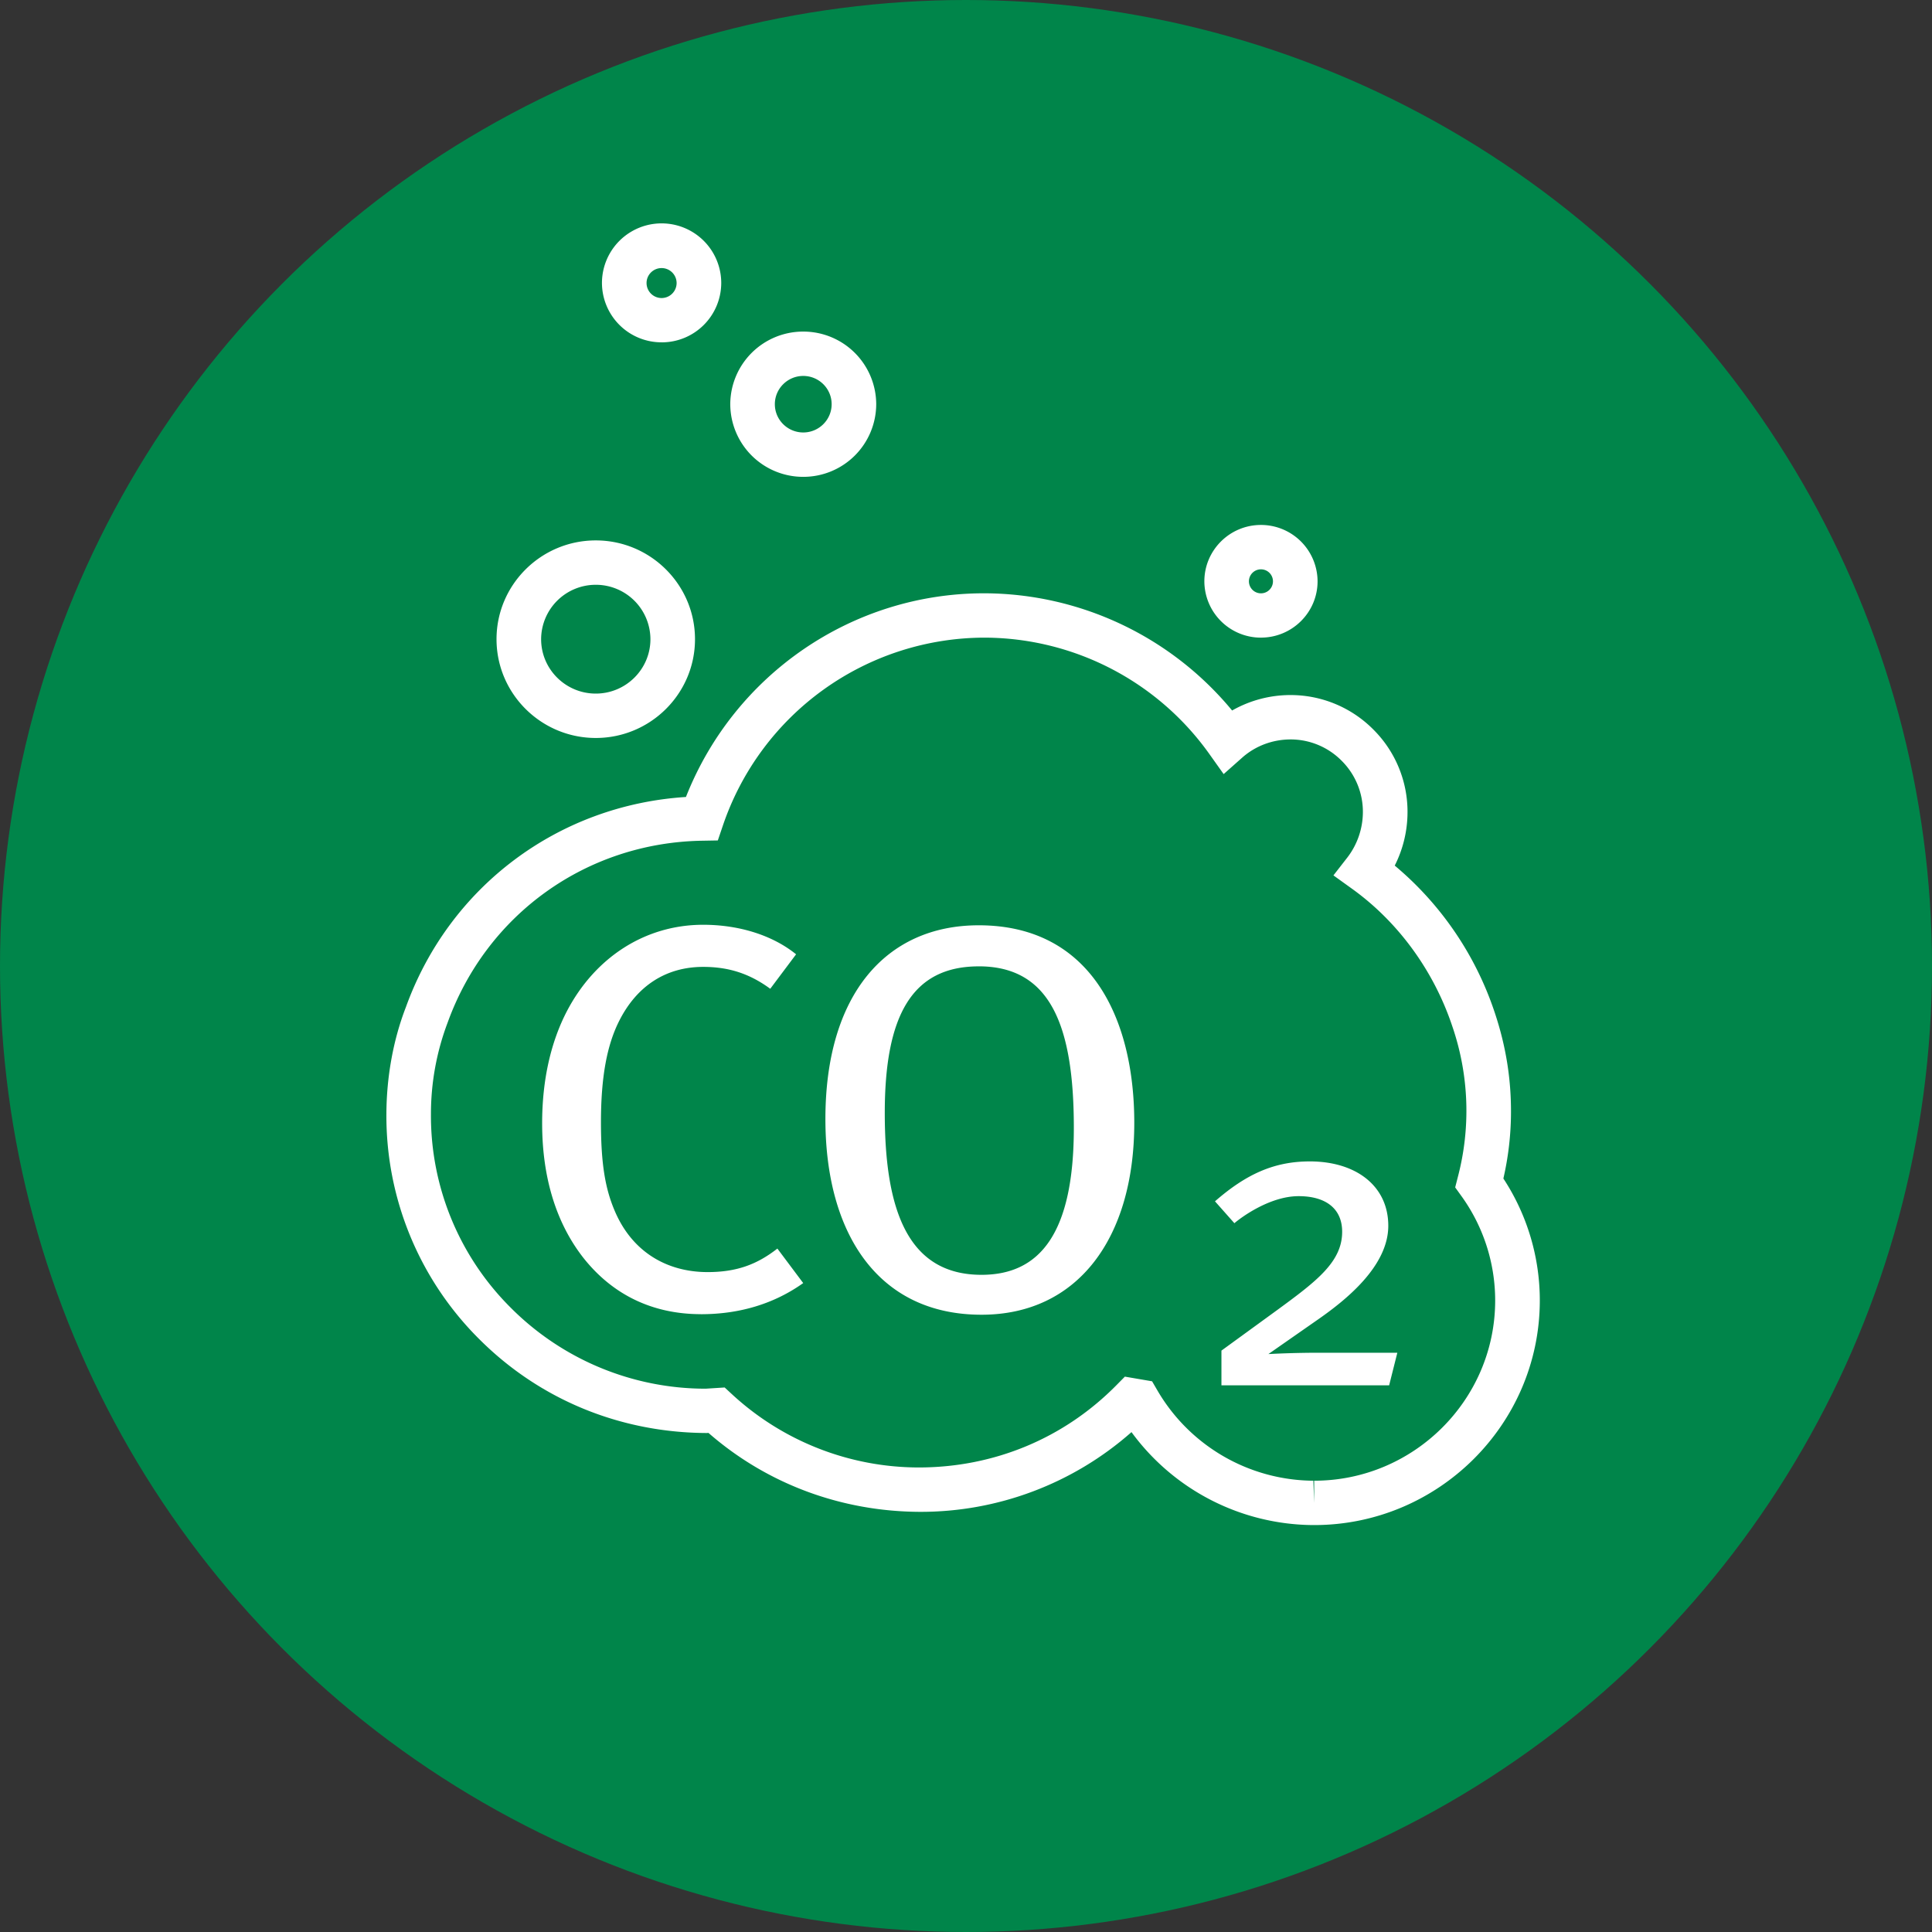 <svg width="70" height="70" xmlns="http://www.w3.org/2000/svg"><rect width="100%" height="100%" fill="#333333" stroke="none"/><g id="Startseiten" stroke="none" stroke-width="1" fill="none" fill-rule="evenodd"><g id="1.2_step03" transform="translate(-149 -1259)"><g id="Group-4" transform="translate(149 1259)"><circle id="Oval" fill="#00854A" cx="35" cy="35" r="35"/><g id="icon/co2" transform="translate(14 8.105)" fill="#FFF"><g id="Group-3"><path d="M31.687 12.523a.435.435 0 00-.436.434.435.435 0 00.871 0 .435.435 0 00-.435-.434zm0 2.475a2.049 2.049 0 01-2.051-2.04c0-1.127.92-2.043 2.05-2.043a2.05 2.05 0 012.052 2.042c0 1.125-.92 2.04-2.051 2.04zm-24.1-1.915a1.978 1.978 0 00-1.981 1.971c0 1.087.888 1.971 1.98 1.971s1.98-.884 1.98-1.97a1.977 1.977 0 00-1.98-1.972zm0 5.55c-1.984 0-3.597-1.606-3.597-3.579s1.613-3.579 3.596-3.579c1.982 0 3.595 1.606 3.595 3.58 0 1.972-1.613 3.578-3.595 3.578zm7.517-13.117c-.568 0-1.03.46-1.03 1.024 0 .565.462 1.024 1.03 1.024.567 0 1.028-.46 1.028-1.024 0-.565-.461-1.024-1.028-1.024zm0 3.656a2.641 2.641 0 01-2.645-2.632 2.64 2.64 0 012.645-2.631 2.64 2.64 0 012.643 2.63 2.64 2.64 0 01-2.643 2.633zM9.97 1.608c-.3 0-.544.243-.544.541a.544.544 0 001.089 0 .544.544 0 00-.545-.541zm0 2.69a2.157 2.157 0 01-2.16-2.149 2.161 2.161 0 014.322.001 2.156 2.156 0 01-2.16 2.149zm26.36 37.79h-6.075V40.83l2.03-1.477c1.422-1.041 2.344-1.74 2.344-2.829 0-.839-.594-1.29-1.578-1.29-1.047 0-2.093.777-2.327.98l-.703-.793c1.14-.995 2.155-1.446 3.436-1.446 1.671 0 2.843.886 2.843 2.332 0 1.477-1.562 2.705-2.515 3.373l-1.828 1.275a36.43 36.43 0 011.61-.047h3.061l-.297 1.181zm-14.868-15.18c-2.429 0-3.405 1.803-3.405 5.31 0 3.488.817 5.866 3.505 5.866 2.13 0 3.345-1.525 3.345-5.33 0-3.706-.856-5.847-3.445-5.847zm.1 12.622c-3.784 0-5.656-2.992-5.656-7.094 0-4.498 2.191-7.016 5.556-7.016 4.043 0 5.635 3.35 5.635 7.155 0 4.182-2.05 6.955-5.535 6.955zm-10.164-.02c-1.792 0-3.225-.732-4.26-2.04-.977-1.248-1.495-2.894-1.495-4.875 0-1.585.32-2.953.897-4.063 1.015-1.942 2.827-3.131 4.938-3.131 1.295 0 2.51.377 3.366 1.07l-.936 1.249c-.757-.555-1.513-.793-2.43-.793-1.354 0-2.409.694-3.046 1.962-.439.872-.658 2.021-.658 3.666 0 1.526.16 2.418.498 3.21.638 1.507 1.912 2.22 3.366 2.22 1.055 0 1.792-.277 2.528-.852l.936 1.25c-1.055.752-2.309 1.128-3.704 1.128zm15.357 2.263l.987.169.19.326a6.589 6.589 0 005.653 3.276l.03.804v-.804c3.6 0 6.543-2.917 6.558-6.503a6.468 6.468 0 00-1.23-3.82l-.219-.304.093-.364a9.428 9.428 0 00-.197-5.473c-.67-2.01-1.96-3.78-3.63-4.981l-.677-.487.511-.657a2.716 2.716 0 00.556-1.628 2.608 2.608 0 00-.762-1.861 2.602 2.602 0 00-1.85-.78c-.658 0-1.28.234-1.759.658l-.674.598-.522-.734a10.033 10.033 0 00-8.12-4.21 10.027 10.027 0 00-9.503 6.812l-.182.536-.569.01c-4.18.07-7.8 2.657-9.22 6.588a9.359 9.359 0 00-.605 3.31 9.808 9.808 0 002.898 7.029 9.968 9.968 0 007.054 2.927l.69-.044.254.235a9.988 9.988 0 006.772 2.663c2.745 0 5.28-1.062 7.177-2.99l.296-.3zm6.86 5.378h-.036a8.215 8.215 0 01-6.583-3.368 11.535 11.535 0 01-7.672 2.889c-2.863-.012-5.553-1.024-7.655-2.86l-.056.004c-3.155-.011-6.065-1.219-8.246-3.399A11.403 11.403 0 010 32.248c.006-1.348.25-2.685.707-3.865 1.579-4.373 5.527-7.318 10.146-7.612 1.75-4.438 6.021-7.38 10.8-7.38a11.688 11.688 0 018.989 4.247 4.27 4.27 0 012.117-.56 4.223 4.223 0 013.011 1.26 4.203 4.203 0 011.227 2.995 4.3 4.3 0 01-.463 1.924 11.785 11.785 0 013.62 5.316c.404 1.206.597 2.393.592 3.629a10.8 10.8 0 01-.276 2.393 8.045 8.045 0 011.32 4.452c-.02 4.469-3.687 8.104-8.175 8.104z" id="Fill-1"/></g></g></g></g></g></svg>